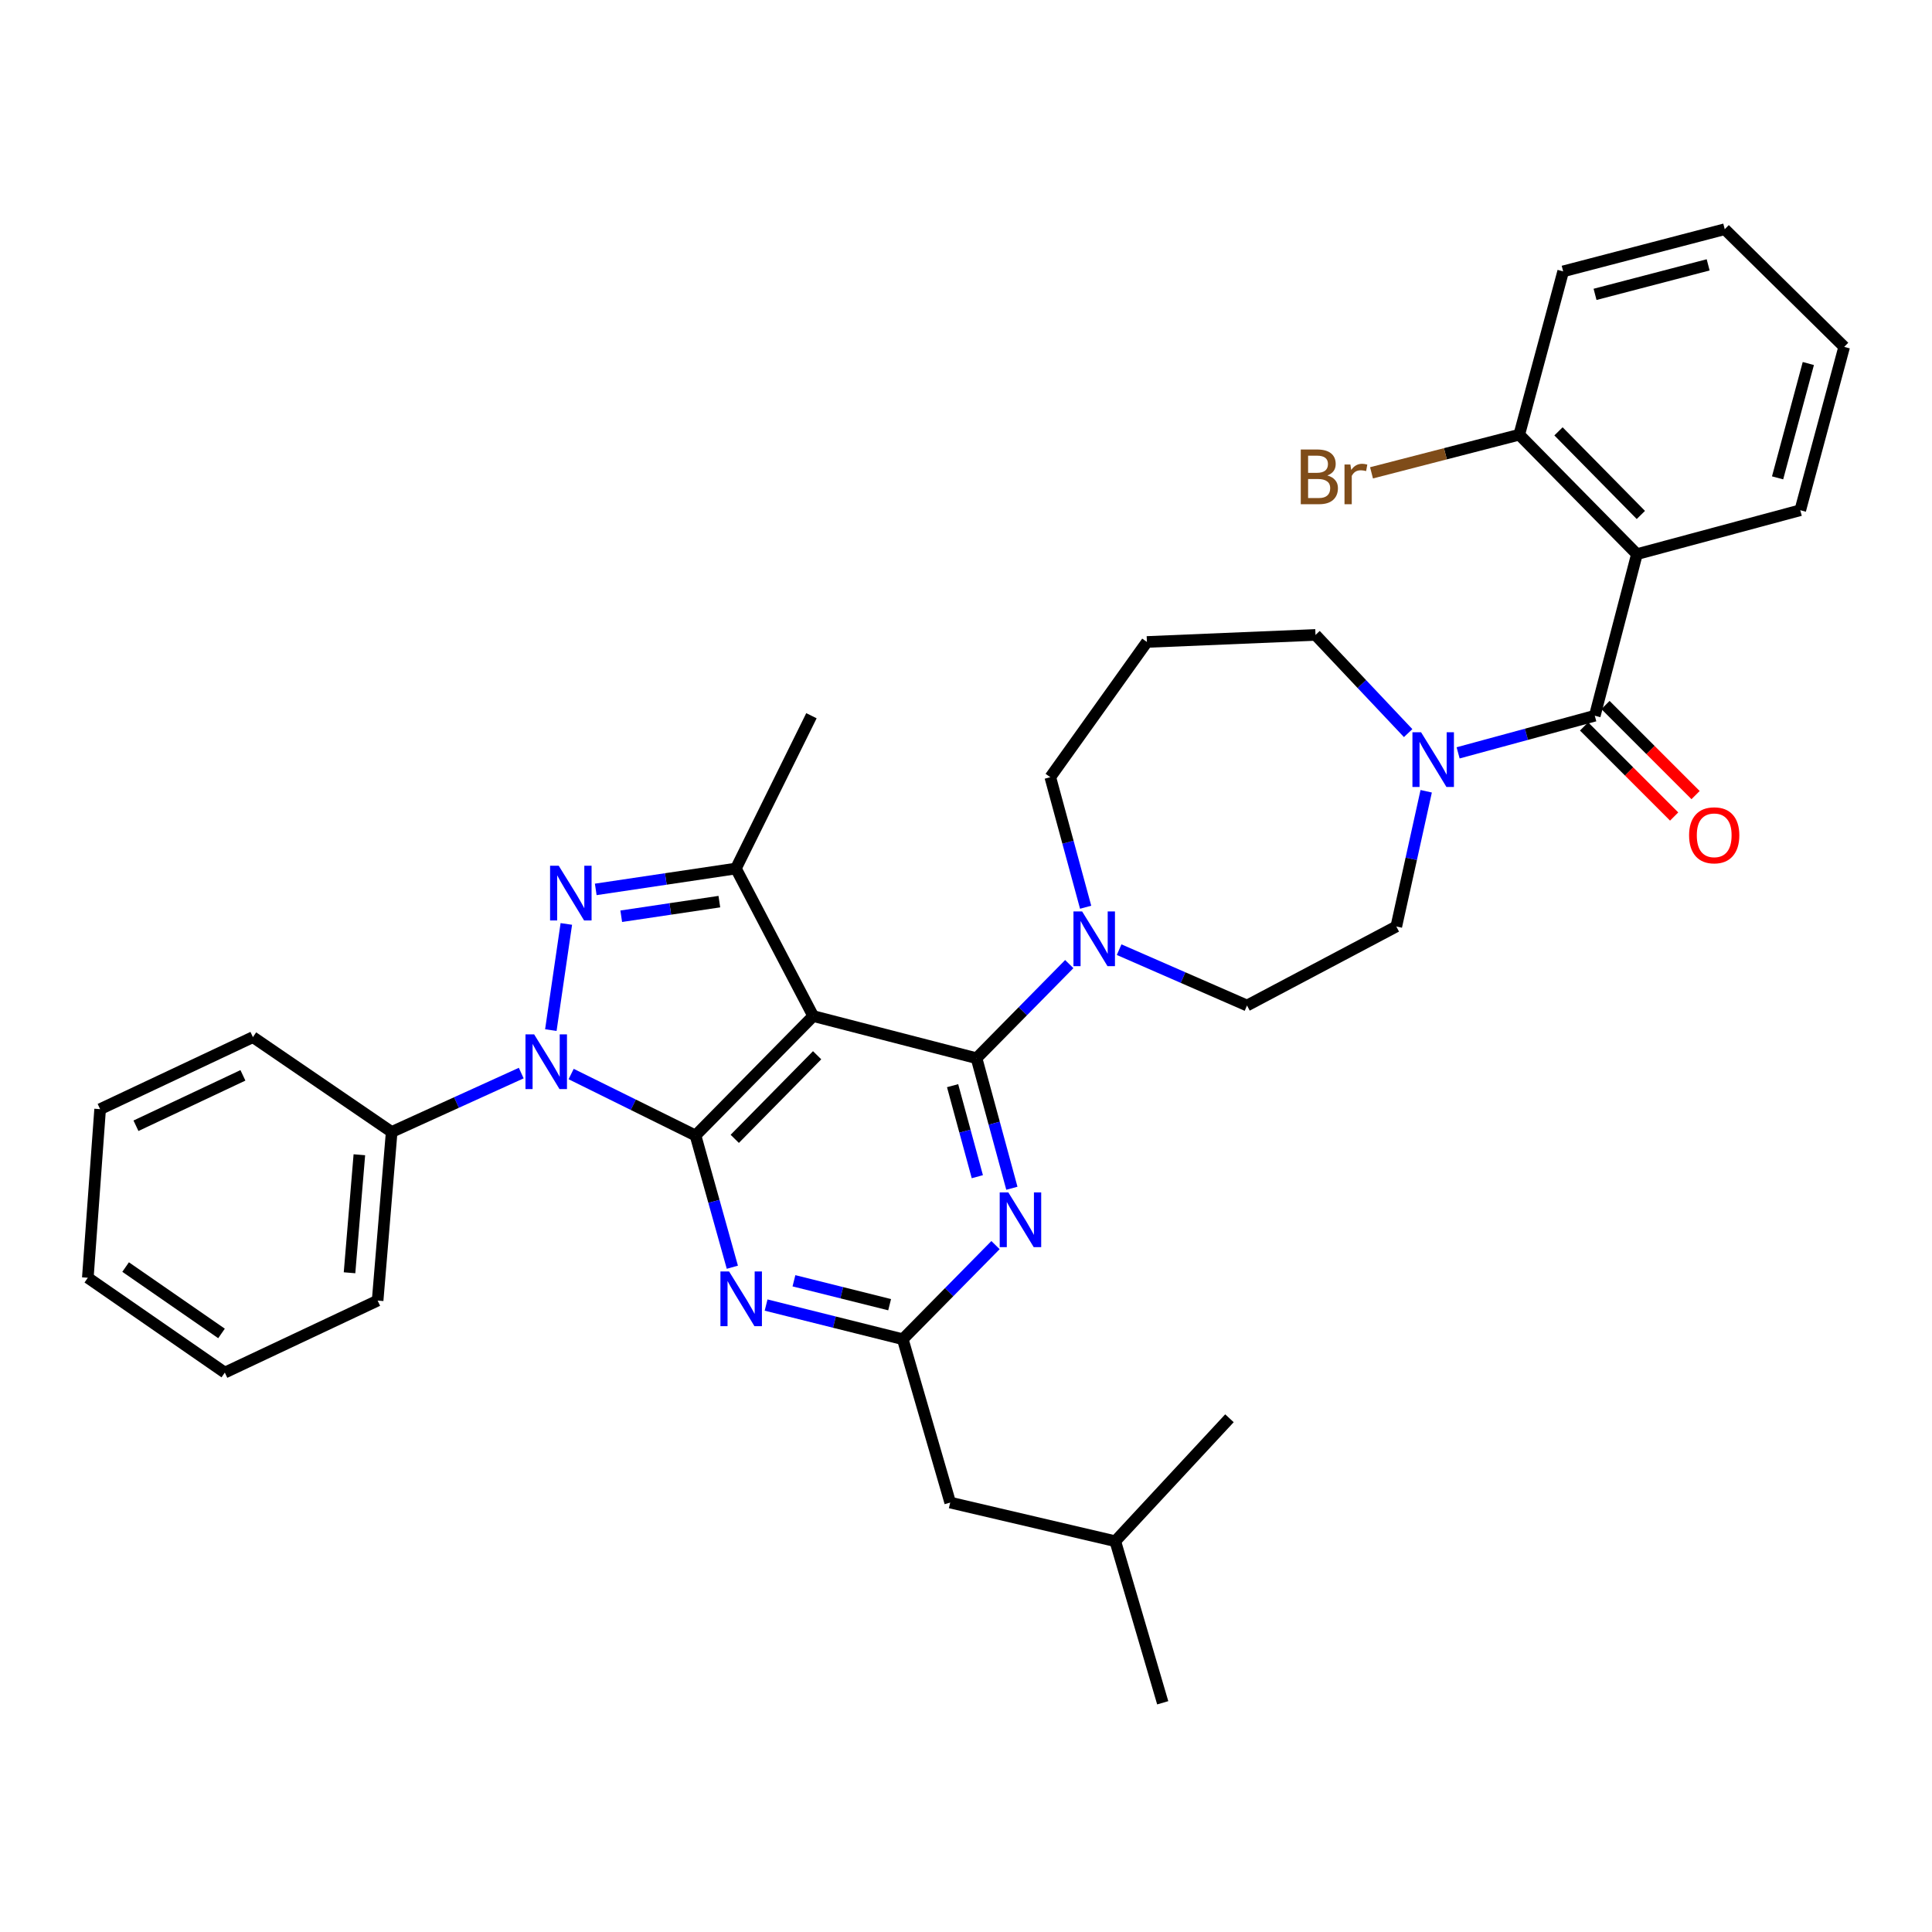 <?xml version='1.0' encoding='iso-8859-1'?>
<svg version='1.1' baseProfile='full'
              xmlns='http://www.w3.org/2000/svg'
                      xmlns:rdkit='http://www.rdkit.org/xml'
                      xmlns:xlink='http://www.w3.org/1999/xlink'
                  xml:space='preserve'
width='1000px' height='1000px' viewBox='0 0 1000 1000'>
<!-- END OF HEADER -->
<rect style='opacity:1.0;fill:#FFFFFF;stroke:none' width='1000' height='1000' x='0' y='0'> </rect>
<path class='bond-0' d='M 847.269,286.823 L 786.362,225.002' style='fill:none;fill-rule:evenodd;stroke:#000000;stroke-width:6px;stroke-linecap:butt;stroke-linejoin:miter;stroke-opacity:1' />
<path class='bond-0' d='M 849.307,266.541 L 806.672,223.266' style='fill:none;fill-rule:evenodd;stroke:#000000;stroke-width:6px;stroke-linecap:butt;stroke-linejoin:miter;stroke-opacity:1' />
<path class='bond-1' d='M 847.269,286.823 L 931.818,264.095' style='fill:none;fill-rule:evenodd;stroke:#000000;stroke-width:6px;stroke-linecap:butt;stroke-linejoin:miter;stroke-opacity:1' />
<path class='bond-2' d='M 847.269,286.823 L 825.456,370.457' style='fill:none;fill-rule:evenodd;stroke:#000000;stroke-width:6px;stroke-linecap:butt;stroke-linejoin:miter;stroke-opacity:1' />
<path class='bond-3' d='M 728.854,379.451 L 704.88,354.044' style='fill:none;fill-rule:evenodd;stroke:#0000FF;stroke-width:6px;stroke-linecap:butt;stroke-linejoin:miter;stroke-opacity:1' />
<path class='bond-3' d='M 704.88,354.044 L 680.907,328.636' style='fill:none;fill-rule:evenodd;stroke:#000000;stroke-width:6px;stroke-linecap:butt;stroke-linejoin:miter;stroke-opacity:1' />
<path class='bond-4' d='M 754.72,389.678 L 790.088,380.068' style='fill:none;fill-rule:evenodd;stroke:#0000FF;stroke-width:6px;stroke-linecap:butt;stroke-linejoin:miter;stroke-opacity:1' />
<path class='bond-4' d='M 790.088,380.068 L 825.456,370.457' style='fill:none;fill-rule:evenodd;stroke:#000000;stroke-width:6px;stroke-linecap:butt;stroke-linejoin:miter;stroke-opacity:1' />
<path class='bond-5' d='M 738.195,409.556 L 730.462,444.551' style='fill:none;fill-rule:evenodd;stroke:#0000FF;stroke-width:6px;stroke-linecap:butt;stroke-linejoin:miter;stroke-opacity:1' />
<path class='bond-5' d='M 730.462,444.551 L 722.728,479.547' style='fill:none;fill-rule:evenodd;stroke:#000000;stroke-width:6px;stroke-linecap:butt;stroke-linejoin:miter;stroke-opacity:1' />
<path class='bond-6' d='M 819.91,376.003 L 843.224,399.317' style='fill:none;fill-rule:evenodd;stroke:#000000;stroke-width:6px;stroke-linecap:butt;stroke-linejoin:miter;stroke-opacity:1' />
<path class='bond-6' d='M 843.224,399.317 L 866.537,422.631' style='fill:none;fill-rule:evenodd;stroke:#FF0000;stroke-width:6px;stroke-linecap:butt;stroke-linejoin:miter;stroke-opacity:1' />
<path class='bond-6' d='M 831.002,364.911 L 854.316,388.225' style='fill:none;fill-rule:evenodd;stroke:#000000;stroke-width:6px;stroke-linecap:butt;stroke-linejoin:miter;stroke-opacity:1' />
<path class='bond-6' d='M 854.316,388.225 L 877.629,411.539' style='fill:none;fill-rule:evenodd;stroke:#FF0000;stroke-width:6px;stroke-linecap:butt;stroke-linejoin:miter;stroke-opacity:1' />
<path class='bond-7' d='M 786.362,225.002 L 748.129,234.869' style='fill:none;fill-rule:evenodd;stroke:#000000;stroke-width:6px;stroke-linecap:butt;stroke-linejoin:miter;stroke-opacity:1' />
<path class='bond-7' d='M 748.129,234.869 L 709.896,244.737' style='fill:none;fill-rule:evenodd;stroke:#7F4C19;stroke-width:6px;stroke-linecap:butt;stroke-linejoin:miter;stroke-opacity:1' />
<path class='bond-8' d='M 786.362,225.002 L 809.09,140.461' style='fill:none;fill-rule:evenodd;stroke:#000000;stroke-width:6px;stroke-linecap:butt;stroke-linejoin:miter;stroke-opacity:1' />
<path class='bond-9' d='M 505.455,547.73 L 514.601,581.384' style='fill:none;fill-rule:evenodd;stroke:#000000;stroke-width:6px;stroke-linecap:butt;stroke-linejoin:miter;stroke-opacity:1' />
<path class='bond-9' d='M 514.601,581.384 L 523.746,615.037' style='fill:none;fill-rule:evenodd;stroke:#0000FF;stroke-width:6px;stroke-linecap:butt;stroke-linejoin:miter;stroke-opacity:1' />
<path class='bond-9' d='M 493.062,561.94 L 499.463,585.497' style='fill:none;fill-rule:evenodd;stroke:#000000;stroke-width:6px;stroke-linecap:butt;stroke-linejoin:miter;stroke-opacity:1' />
<path class='bond-9' d='M 499.463,585.497 L 505.865,609.055' style='fill:none;fill-rule:evenodd;stroke:#0000FF;stroke-width:6px;stroke-linecap:butt;stroke-linejoin:miter;stroke-opacity:1' />
<path class='bond-10' d='M 505.455,547.73 L 529.454,523.371' style='fill:none;fill-rule:evenodd;stroke:#000000;stroke-width:6px;stroke-linecap:butt;stroke-linejoin:miter;stroke-opacity:1' />
<path class='bond-10' d='M 529.454,523.371 L 553.452,499.012' style='fill:none;fill-rule:evenodd;stroke:#0000FF;stroke-width:6px;stroke-linecap:butt;stroke-linejoin:miter;stroke-opacity:1' />
<path class='bond-11' d='M 505.455,547.73 L 420.906,525.909' style='fill:none;fill-rule:evenodd;stroke:#000000;stroke-width:6px;stroke-linecap:butt;stroke-linejoin:miter;stroke-opacity:1' />
<path class='bond-12' d='M 515.274,644.466 L 491.275,668.821' style='fill:none;fill-rule:evenodd;stroke:#0000FF;stroke-width:6px;stroke-linecap:butt;stroke-linejoin:miter;stroke-opacity:1' />
<path class='bond-12' d='M 491.275,668.821 L 467.277,693.177' style='fill:none;fill-rule:evenodd;stroke:#000000;stroke-width:6px;stroke-linecap:butt;stroke-linejoin:miter;stroke-opacity:1' />
<path class='bond-13' d='M 561.925,469.582 L 552.78,435.928' style='fill:none;fill-rule:evenodd;stroke:#0000FF;stroke-width:6px;stroke-linecap:butt;stroke-linejoin:miter;stroke-opacity:1' />
<path class='bond-13' d='M 552.78,435.928 L 543.634,402.274' style='fill:none;fill-rule:evenodd;stroke:#000000;stroke-width:6px;stroke-linecap:butt;stroke-linejoin:miter;stroke-opacity:1' />
<path class='bond-14' d='M 579.259,491.542 L 612.358,505.997' style='fill:none;fill-rule:evenodd;stroke:#0000FF;stroke-width:6px;stroke-linecap:butt;stroke-linejoin:miter;stroke-opacity:1' />
<path class='bond-14' d='M 612.358,505.997 L 645.456,520.453' style='fill:none;fill-rule:evenodd;stroke:#000000;stroke-width:6px;stroke-linecap:butt;stroke-linejoin:miter;stroke-opacity:1' />
<path class='bond-15' d='M 295.622,555.915 L 327.811,571.823' style='fill:none;fill-rule:evenodd;stroke:#0000FF;stroke-width:6px;stroke-linecap:butt;stroke-linejoin:miter;stroke-opacity:1' />
<path class='bond-15' d='M 327.811,571.823 L 360,587.73' style='fill:none;fill-rule:evenodd;stroke:#000000;stroke-width:6px;stroke-linecap:butt;stroke-linejoin:miter;stroke-opacity:1' />
<path class='bond-16' d='M 285.115,533.178 L 293.132,478.226' style='fill:none;fill-rule:evenodd;stroke:#0000FF;stroke-width:6px;stroke-linecap:butt;stroke-linejoin:miter;stroke-opacity:1' />
<path class='bond-17' d='M 269.79,555.423 L 236.259,570.666' style='fill:none;fill-rule:evenodd;stroke:#0000FF;stroke-width:6px;stroke-linecap:butt;stroke-linejoin:miter;stroke-opacity:1' />
<path class='bond-17' d='M 236.259,570.666 L 202.727,585.909' style='fill:none;fill-rule:evenodd;stroke:#000000;stroke-width:6px;stroke-linecap:butt;stroke-linejoin:miter;stroke-opacity:1' />
<path class='bond-18' d='M 360,587.73 L 420.906,525.909' style='fill:none;fill-rule:evenodd;stroke:#000000;stroke-width:6px;stroke-linecap:butt;stroke-linejoin:miter;stroke-opacity:1' />
<path class='bond-18' d='M 380.31,589.466 L 422.944,546.191' style='fill:none;fill-rule:evenodd;stroke:#000000;stroke-width:6px;stroke-linecap:butt;stroke-linejoin:miter;stroke-opacity:1' />
<path class='bond-19' d='M 360,587.73 L 369.531,621.823' style='fill:none;fill-rule:evenodd;stroke:#000000;stroke-width:6px;stroke-linecap:butt;stroke-linejoin:miter;stroke-opacity:1' />
<path class='bond-19' d='M 369.531,621.823 L 379.062,655.916' style='fill:none;fill-rule:evenodd;stroke:#0000FF;stroke-width:6px;stroke-linecap:butt;stroke-linejoin:miter;stroke-opacity:1' />
<path class='bond-20' d='M 420.906,525.909 L 380.906,449.542' style='fill:none;fill-rule:evenodd;stroke:#000000;stroke-width:6px;stroke-linecap:butt;stroke-linejoin:miter;stroke-opacity:1' />
<path class='bond-21' d='M 380.906,449.542 L 344.633,454.947' style='fill:none;fill-rule:evenodd;stroke:#000000;stroke-width:6px;stroke-linecap:butt;stroke-linejoin:miter;stroke-opacity:1' />
<path class='bond-21' d='M 344.633,454.947 L 308.359,460.352' style='fill:none;fill-rule:evenodd;stroke:#0000FF;stroke-width:6px;stroke-linecap:butt;stroke-linejoin:miter;stroke-opacity:1' />
<path class='bond-21' d='M 372.336,466.679 L 346.944,470.462' style='fill:none;fill-rule:evenodd;stroke:#000000;stroke-width:6px;stroke-linecap:butt;stroke-linejoin:miter;stroke-opacity:1' />
<path class='bond-21' d='M 346.944,470.462 L 321.553,474.246' style='fill:none;fill-rule:evenodd;stroke:#0000FF;stroke-width:6px;stroke-linecap:butt;stroke-linejoin:miter;stroke-opacity:1' />
<path class='bond-22' d='M 380.906,449.542 L 420,370.457' style='fill:none;fill-rule:evenodd;stroke:#000000;stroke-width:6px;stroke-linecap:butt;stroke-linejoin:miter;stroke-opacity:1' />
<path class='bond-23' d='M 396.529,675.494 L 431.903,684.335' style='fill:none;fill-rule:evenodd;stroke:#0000FF;stroke-width:6px;stroke-linecap:butt;stroke-linejoin:miter;stroke-opacity:1' />
<path class='bond-23' d='M 431.903,684.335 L 467.277,693.177' style='fill:none;fill-rule:evenodd;stroke:#000000;stroke-width:6px;stroke-linecap:butt;stroke-linejoin:miter;stroke-opacity:1' />
<path class='bond-23' d='M 410.945,662.928 L 435.707,669.117' style='fill:none;fill-rule:evenodd;stroke:#0000FF;stroke-width:6px;stroke-linecap:butt;stroke-linejoin:miter;stroke-opacity:1' />
<path class='bond-23' d='M 435.707,669.117 L 460.468,675.306' style='fill:none;fill-rule:evenodd;stroke:#000000;stroke-width:6px;stroke-linecap:butt;stroke-linejoin:miter;stroke-opacity:1' />
<path class='bond-24' d='M 202.727,585.909 L 195.459,673.177' style='fill:none;fill-rule:evenodd;stroke:#000000;stroke-width:6px;stroke-linecap:butt;stroke-linejoin:miter;stroke-opacity:1' />
<path class='bond-24' d='M 186.005,597.697 L 180.917,658.785' style='fill:none;fill-rule:evenodd;stroke:#000000;stroke-width:6px;stroke-linecap:butt;stroke-linejoin:miter;stroke-opacity:1' />
<path class='bond-25' d='M 202.727,585.909 L 130.91,536.819' style='fill:none;fill-rule:evenodd;stroke:#000000;stroke-width:6px;stroke-linecap:butt;stroke-linejoin:miter;stroke-opacity:1' />
<path class='bond-26' d='M 195.459,673.177 L 116.365,710.449' style='fill:none;fill-rule:evenodd;stroke:#000000;stroke-width:6px;stroke-linecap:butt;stroke-linejoin:miter;stroke-opacity:1' />
<path class='bond-27' d='M 130.91,536.819 L 51.825,574.092' style='fill:none;fill-rule:evenodd;stroke:#000000;stroke-width:6px;stroke-linecap:butt;stroke-linejoin:miter;stroke-opacity:1' />
<path class='bond-27' d='M 125.735,556.599 L 70.375,582.69' style='fill:none;fill-rule:evenodd;stroke:#000000;stroke-width:6px;stroke-linecap:butt;stroke-linejoin:miter;stroke-opacity:1' />
<path class='bond-28' d='M 116.365,710.449 L 45.455,661.36' style='fill:none;fill-rule:evenodd;stroke:#000000;stroke-width:6px;stroke-linecap:butt;stroke-linejoin:miter;stroke-opacity:1' />
<path class='bond-28' d='M 114.657,690.188 L 65.02,655.826' style='fill:none;fill-rule:evenodd;stroke:#000000;stroke-width:6px;stroke-linecap:butt;stroke-linejoin:miter;stroke-opacity:1' />
<path class='bond-29' d='M 51.825,574.092 L 45.455,661.36' style='fill:none;fill-rule:evenodd;stroke:#000000;stroke-width:6px;stroke-linecap:butt;stroke-linejoin:miter;stroke-opacity:1' />
<path class='bond-30' d='M 467.277,693.177 L 491.817,777.726' style='fill:none;fill-rule:evenodd;stroke:#000000;stroke-width:6px;stroke-linecap:butt;stroke-linejoin:miter;stroke-opacity:1' />
<path class='bond-31' d='M 491.817,777.726 L 577.272,797.726' style='fill:none;fill-rule:evenodd;stroke:#000000;stroke-width:6px;stroke-linecap:butt;stroke-linejoin:miter;stroke-opacity:1' />
<path class='bond-32' d='M 577.272,797.726 L 636.366,734.092' style='fill:none;fill-rule:evenodd;stroke:#000000;stroke-width:6px;stroke-linecap:butt;stroke-linejoin:miter;stroke-opacity:1' />
<path class='bond-33' d='M 577.272,797.726 L 601.822,881.36' style='fill:none;fill-rule:evenodd;stroke:#000000;stroke-width:6px;stroke-linecap:butt;stroke-linejoin:miter;stroke-opacity:1' />
<path class='bond-34' d='M 543.634,402.274 L 593.639,332.279' style='fill:none;fill-rule:evenodd;stroke:#000000;stroke-width:6px;stroke-linecap:butt;stroke-linejoin:miter;stroke-opacity:1' />
<path class='bond-35' d='M 593.639,332.279 L 680.907,328.636' style='fill:none;fill-rule:evenodd;stroke:#000000;stroke-width:6px;stroke-linecap:butt;stroke-linejoin:miter;stroke-opacity:1' />
<path class='bond-36' d='M 645.456,520.453 L 722.728,479.547' style='fill:none;fill-rule:evenodd;stroke:#000000;stroke-width:6px;stroke-linecap:butt;stroke-linejoin:miter;stroke-opacity:1' />
<path class='bond-37' d='M 931.818,264.095 L 954.545,179.546' style='fill:none;fill-rule:evenodd;stroke:#000000;stroke-width:6px;stroke-linecap:butt;stroke-linejoin:miter;stroke-opacity:1' />
<path class='bond-37' d='M 920.078,247.341 L 935.988,188.157' style='fill:none;fill-rule:evenodd;stroke:#000000;stroke-width:6px;stroke-linecap:butt;stroke-linejoin:miter;stroke-opacity:1' />
<path class='bond-38' d='M 809.09,140.461 L 892.724,118.64' style='fill:none;fill-rule:evenodd;stroke:#000000;stroke-width:6px;stroke-linecap:butt;stroke-linejoin:miter;stroke-opacity:1' />
<path class='bond-38' d='M 825.595,152.366 L 884.139,137.091' style='fill:none;fill-rule:evenodd;stroke:#000000;stroke-width:6px;stroke-linecap:butt;stroke-linejoin:miter;stroke-opacity:1' />
<path class='bond-39' d='M 954.545,179.546 L 892.724,118.64' style='fill:none;fill-rule:evenodd;stroke:#000000;stroke-width:6px;stroke-linecap:butt;stroke-linejoin:miter;stroke-opacity:1' />
<path  class='atom-1' d='M 735.553 379.025
L 744.833 394.025
Q 745.753 395.505, 747.233 398.185
Q 748.713 400.865, 748.793 401.025
L 748.793 379.025
L 752.553 379.025
L 752.553 407.345
L 748.673 407.345
L 738.713 390.945
Q 737.553 389.025, 736.313 386.825
Q 735.113 384.625, 734.753 383.945
L 734.753 407.345
L 731.073 407.345
L 731.073 379.025
L 735.553 379.025
' fill='#0000FF'/>
<path  class='atom-3' d='M 874.269 432.35
Q 874.269 425.55, 877.629 421.75
Q 880.989 417.95, 887.269 417.95
Q 893.549 417.95, 896.909 421.75
Q 900.269 425.55, 900.269 432.35
Q 900.269 439.23, 896.869 443.15
Q 893.469 447.03, 887.269 447.03
Q 881.029 447.03, 877.629 443.15
Q 874.269 439.27, 874.269 432.35
M 887.269 443.83
Q 891.589 443.83, 893.909 440.95
Q 896.269 438.03, 896.269 432.35
Q 896.269 426.79, 893.909 423.99
Q 891.589 421.15, 887.269 421.15
Q 882.949 421.15, 880.589 423.95
Q 878.269 426.75, 878.269 432.35
Q 878.269 438.07, 880.589 440.95
Q 882.949 443.83, 887.269 443.83
' fill='#FF0000'/>
<path  class='atom-5' d='M 687.033 246.103
Q 689.753 246.863, 691.113 248.543
Q 692.513 250.183, 692.513 252.623
Q 692.513 256.543, 689.993 258.783
Q 687.513 260.983, 682.793 260.983
L 673.273 260.983
L 673.273 232.663
L 681.633 232.663
Q 686.473 232.663, 688.913 234.623
Q 691.353 236.583, 691.353 240.183
Q 691.353 244.463, 687.033 246.103
M 677.073 235.863
L 677.073 244.743
L 681.633 244.743
Q 684.433 244.743, 685.873 243.623
Q 687.353 242.463, 687.353 240.183
Q 687.353 235.863, 681.633 235.863
L 677.073 235.863
M 682.793 257.783
Q 685.553 257.783, 687.033 256.463
Q 688.513 255.143, 688.513 252.623
Q 688.513 250.303, 686.873 249.143
Q 685.273 247.943, 682.193 247.943
L 677.073 247.943
L 677.073 257.783
L 682.793 257.783
' fill='#7F4C19'/>
<path  class='atom-5' d='M 698.953 240.423
L 699.393 243.263
Q 701.553 240.063, 705.073 240.063
Q 706.193 240.063, 707.713 240.463
L 707.113 243.823
Q 705.393 243.423, 704.433 243.423
Q 702.753 243.423, 701.633 244.103
Q 700.553 244.743, 699.673 246.303
L 699.673 260.983
L 695.913 260.983
L 695.913 240.423
L 698.953 240.423
' fill='#7F4C19'/>
<path  class='atom-7' d='M 521.923 617.204
L 531.203 632.204
Q 532.123 633.684, 533.603 636.364
Q 535.083 639.044, 535.163 639.204
L 535.163 617.204
L 538.923 617.204
L 538.923 645.524
L 535.043 645.524
L 525.083 629.124
Q 523.923 627.204, 522.683 625.004
Q 521.483 622.804, 521.123 622.124
L 521.123 645.524
L 517.443 645.524
L 517.443 617.204
L 521.923 617.204
' fill='#0000FF'/>
<path  class='atom-8' d='M 560.102 471.748
L 569.382 486.748
Q 570.302 488.228, 571.782 490.908
Q 573.262 493.588, 573.342 493.748
L 573.342 471.748
L 577.102 471.748
L 577.102 500.068
L 573.222 500.068
L 563.262 483.668
Q 562.102 481.748, 560.862 479.548
Q 559.662 477.348, 559.302 476.668
L 559.302 500.068
L 555.622 500.068
L 555.622 471.748
L 560.102 471.748
' fill='#0000FF'/>
<path  class='atom-9' d='M 276.467 535.383
L 285.747 550.383
Q 286.667 551.863, 288.147 554.543
Q 289.627 557.223, 289.707 557.383
L 289.707 535.383
L 293.467 535.383
L 293.467 563.703
L 289.587 563.703
L 279.627 547.303
Q 278.467 545.383, 277.227 543.183
Q 276.027 540.983, 275.667 540.303
L 275.667 563.703
L 271.987 563.703
L 271.987 535.383
L 276.467 535.383
' fill='#0000FF'/>
<path  class='atom-13' d='M 289.199 448.114
L 298.479 463.114
Q 299.399 464.594, 300.879 467.274
Q 302.359 469.954, 302.439 470.114
L 302.439 448.114
L 306.199 448.114
L 306.199 476.434
L 302.319 476.434
L 292.359 460.034
Q 291.199 458.114, 289.959 455.914
Q 288.759 453.714, 288.399 453.034
L 288.399 476.434
L 284.719 476.434
L 284.719 448.114
L 289.199 448.114
' fill='#0000FF'/>
<path  class='atom-15' d='M 377.374 658.11
L 386.654 673.11
Q 387.574 674.59, 389.054 677.27
Q 390.534 679.95, 390.614 680.11
L 390.614 658.11
L 394.374 658.11
L 394.374 686.43
L 390.494 686.43
L 380.534 670.03
Q 379.374 668.11, 378.134 665.91
Q 376.934 663.71, 376.574 663.03
L 376.574 686.43
L 372.894 686.43
L 372.894 658.11
L 377.374 658.11
' fill='#0000FF'/>
</svg>
